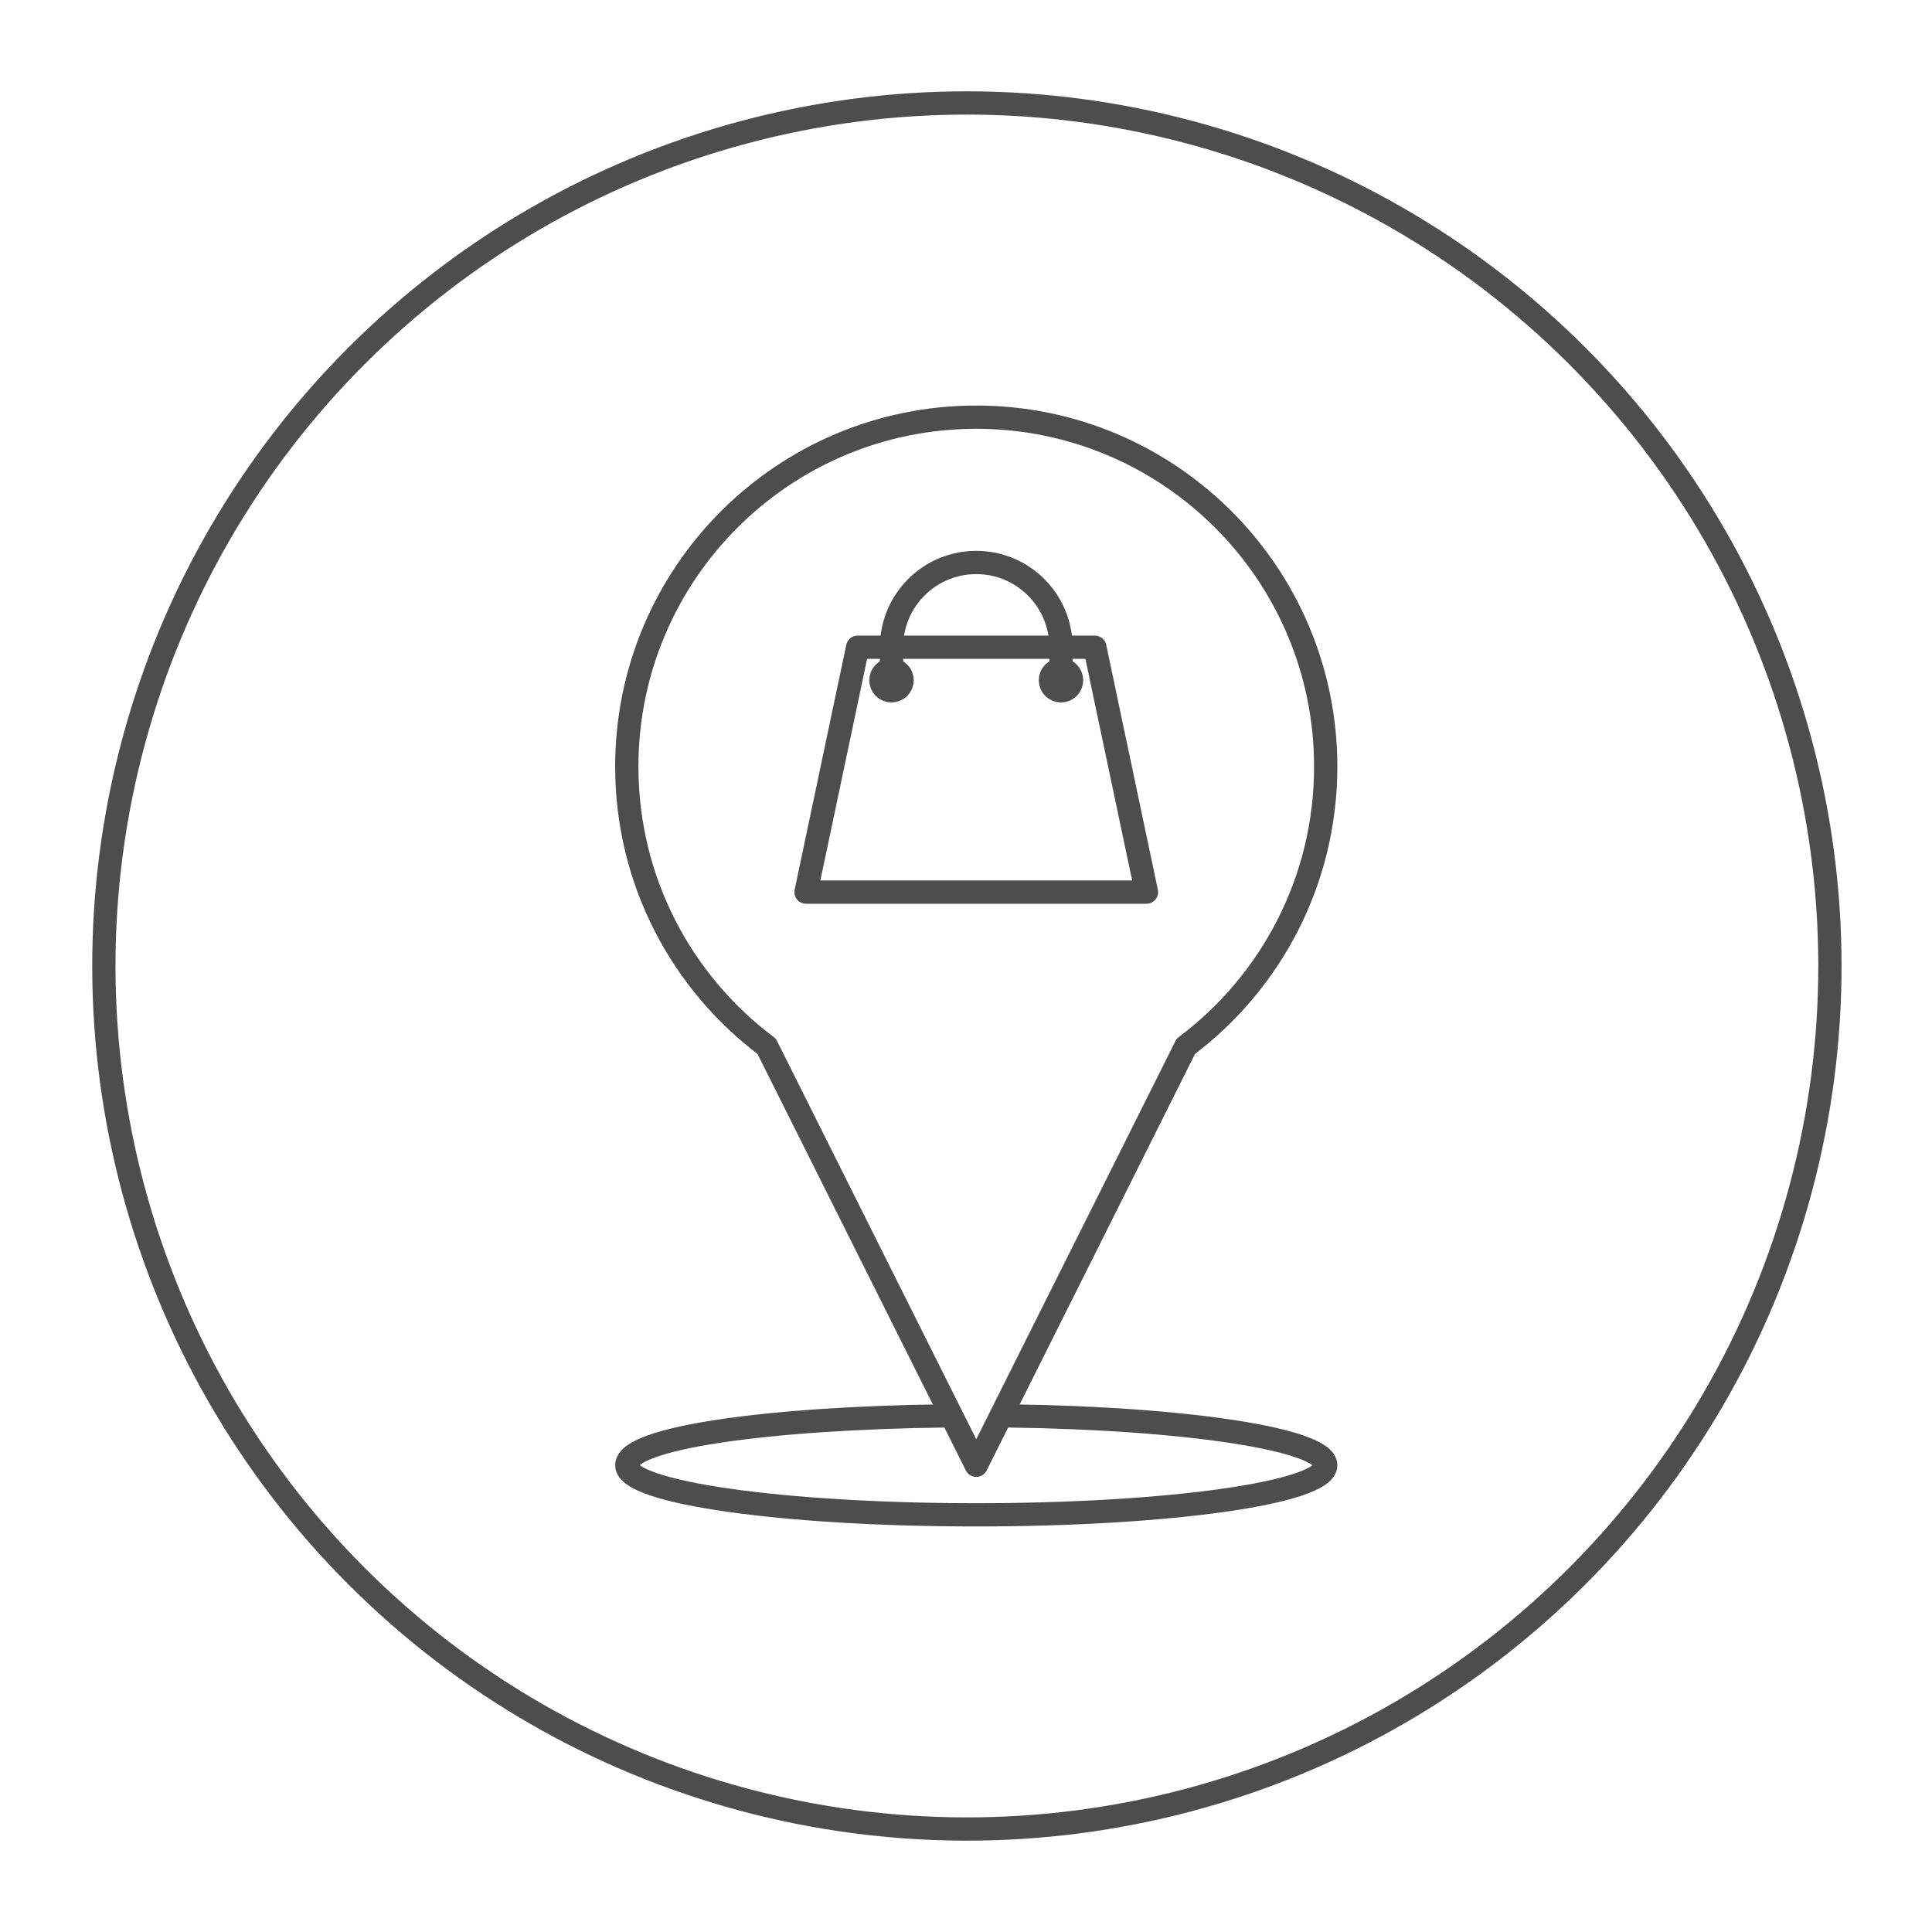 <?xml version="1.0" encoding="UTF-8"?>
<svg id="Layer_1" data-name="Layer 1" xmlns="http://www.w3.org/2000/svg" viewBox="0 0 1080 1080">
  <defs>
    <style>
      .cls-1 {
        stroke-linecap: round;
        stroke-linejoin: round;
      }

      .cls-1, .cls-2 {
        fill: none;
        stroke: #4d4d4d;
        stroke-width: 13px;
      }

      .cls-2 {
        stroke-miterlimit: 10;
      }
    </style>
  </defs>
  <circle class="cls-2" cx="540.5" cy="540" r="482.43" transform="translate(-223.53 540.35) rotate(-45)"/>
  <g>
    <g>
      <path class="cls-1" d="m612.02,361.8h-18.92c0-26.16-21.21-47.37-47.37-47.37s-47.37,21.21-47.37,47.37h-18.92l-28.87,136.9h190.32l-28.87-136.9Z"/>
      <polyline class="cls-1" points="593.1 378.92 593.1 361.8 498.36 361.8 498.36 378.92"/>
      <circle class="cls-1" cx="498.36" cy="380.26" r="5.92"/>
      <circle class="cls-1" cx="593.1" cy="380.26" r="5.92"/>
    </g>
    <path class="cls-1" d="m741.08,428.55c0-107.89-87.46-195.35-195.35-195.35s-195.35,87.46-195.35,195.35c0,63.94,30.72,120.7,78.2,156.34l117.15,234.2,117.15-234.2c47.48-35.64,78.2-92.4,78.2-156.34Z"/>
    <path class="cls-1" d="m563.74,791.5c99.45,1.29,177.35,13.15,177.35,27.59,0,15.3-87.46,27.71-195.35,27.71s-195.35-12.41-195.35-27.71,79.01-26.47,179.47-27.62"/>
  </g>
</svg>